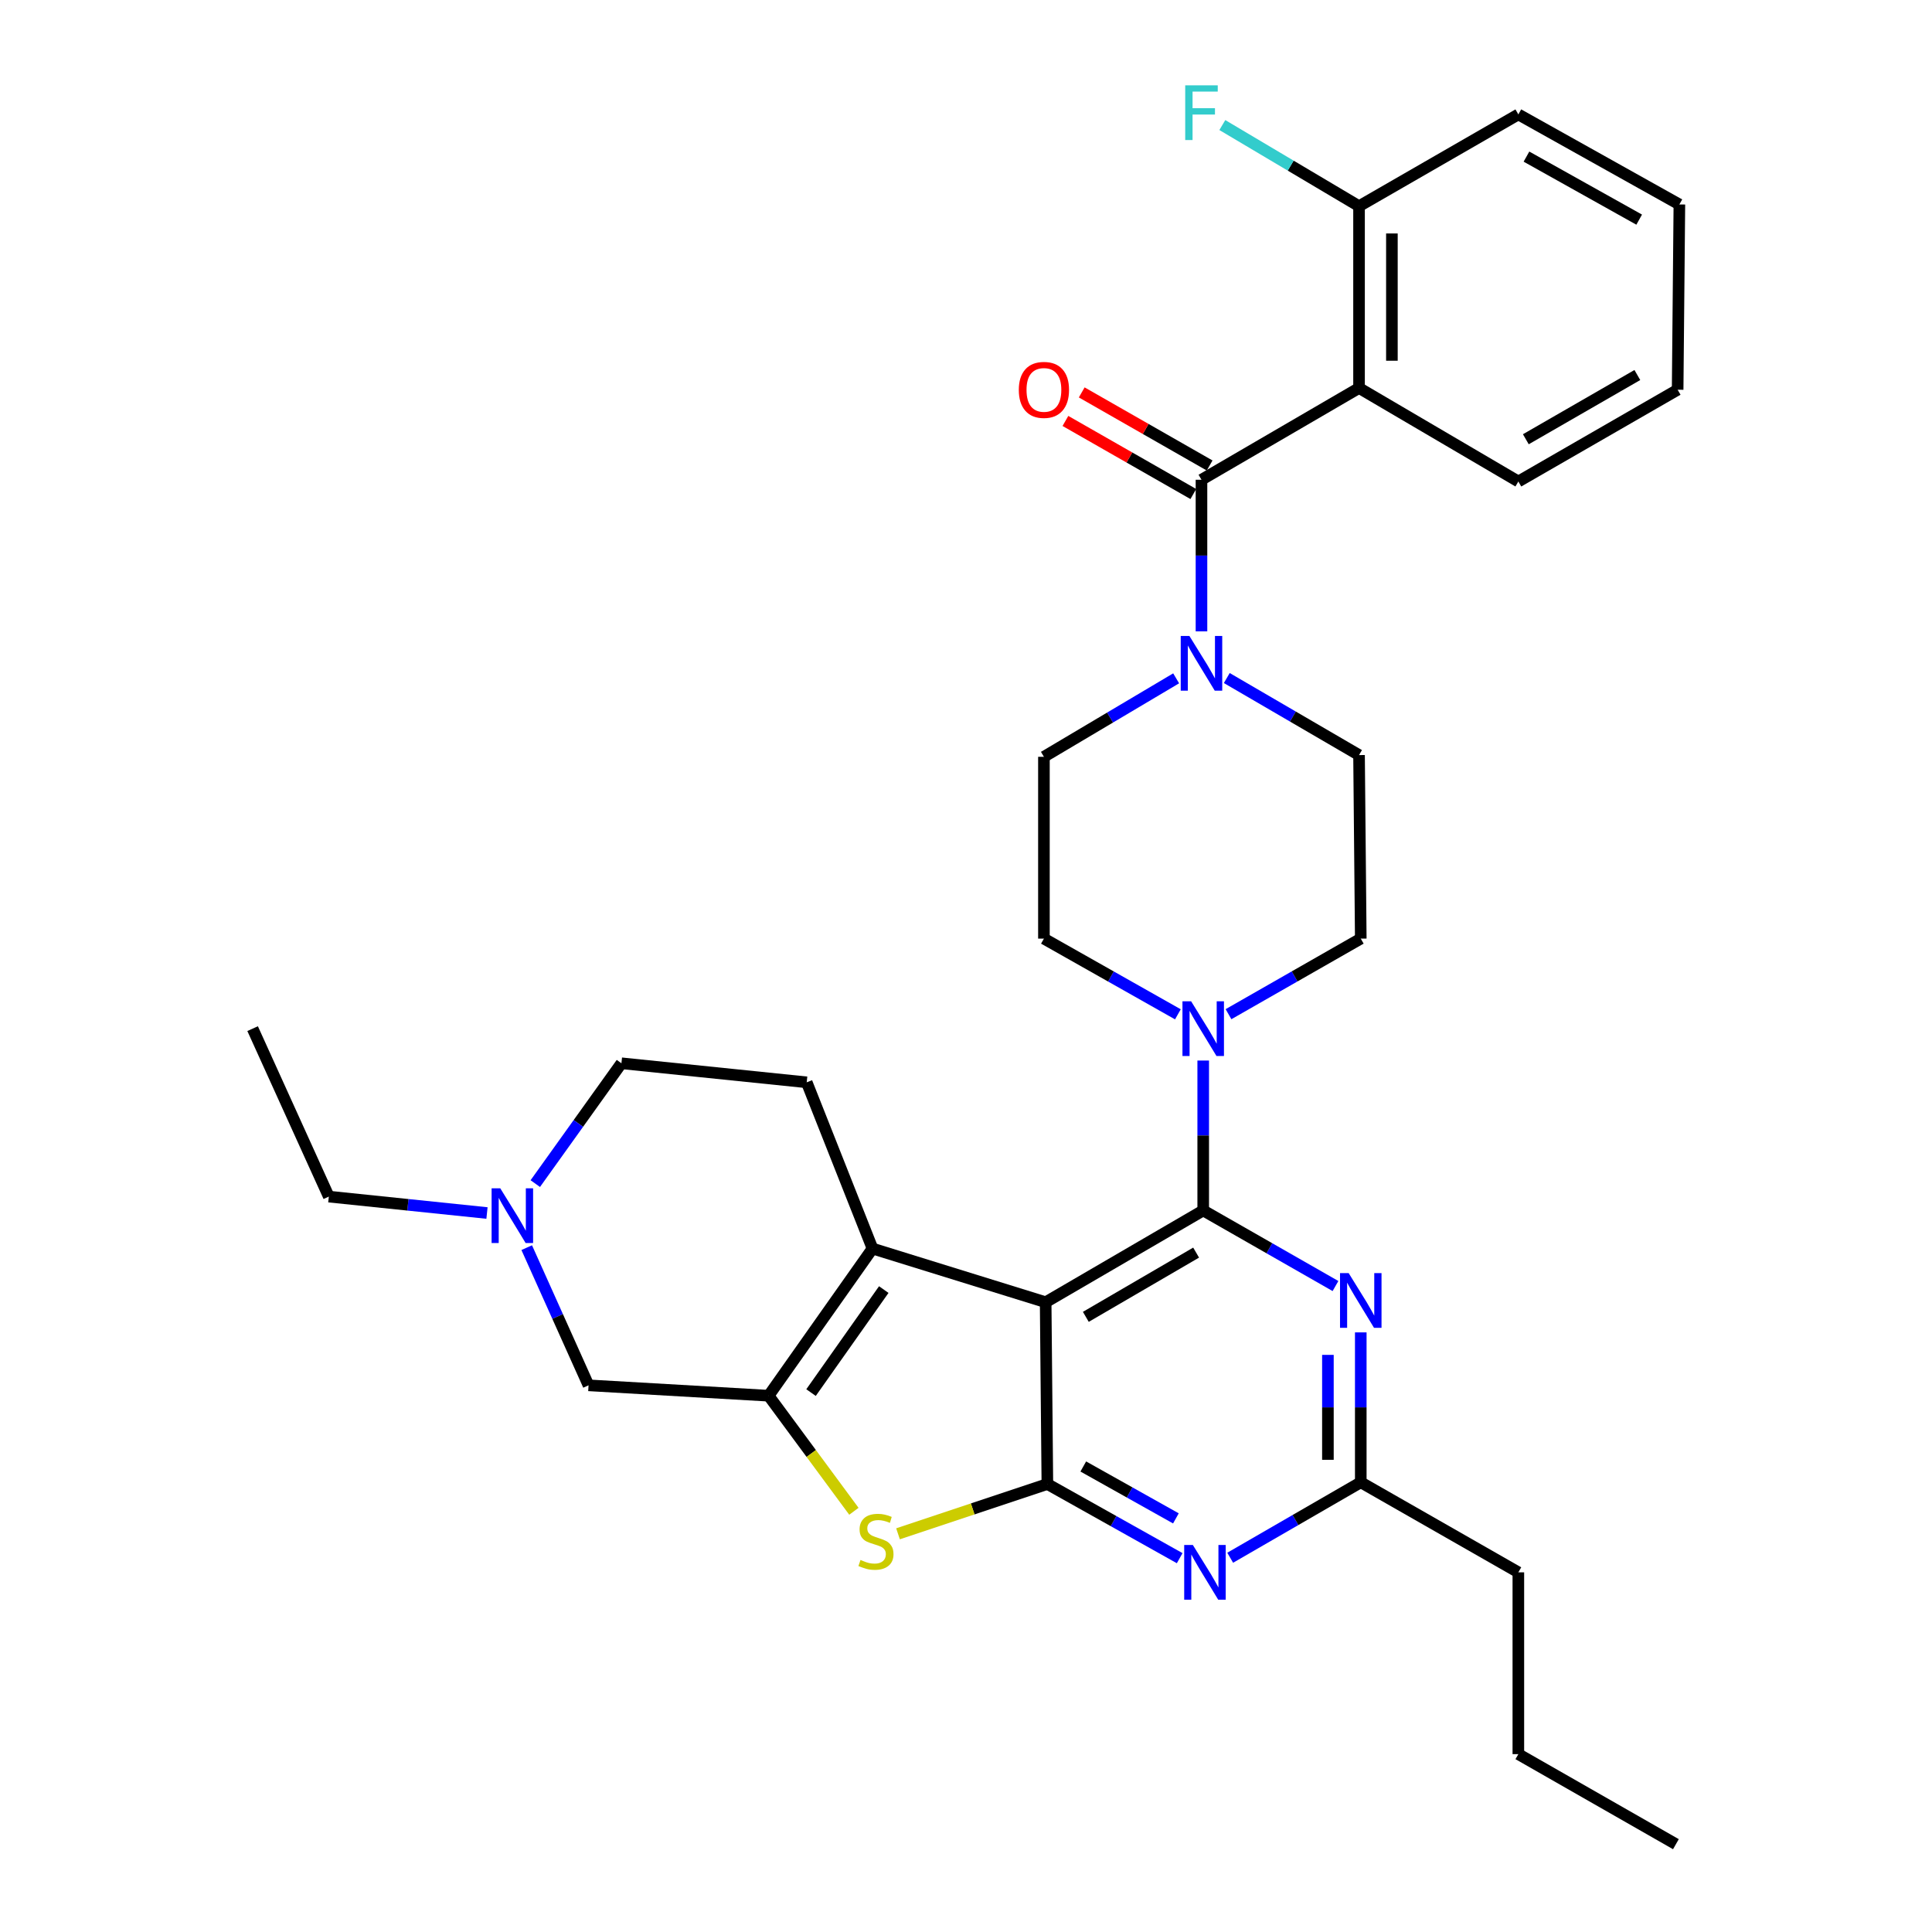 <?xml version='1.0' encoding='iso-8859-1'?>
<svg version='1.1' baseProfile='full'
              xmlns='http://www.w3.org/2000/svg'
                      xmlns:rdkit='http://www.rdkit.org/xml'
                      xmlns:xlink='http://www.w3.org/1999/xlink'
                  xml:space='preserve'
width='1000px' height='1000px' viewBox='0 0 1000 1000'>
<!-- END OF HEADER -->
<rect style='opacity:1.0;fill:#FFFFFF;stroke:none' width='1000' height='1000' x='0' y='0'> </rect>
<path class='bond-0' d='M 608.773,351.103 L 574.552,371.413' style='fill:none;fill-rule:evenodd;stroke:#0000FF;stroke-width:6px;stroke-linecap:butt;stroke-linejoin:miter;stroke-opacity:1' />
<path class='bond-0' d='M 574.552,371.413 L 540.332,391.724' style='fill:none;fill-rule:evenodd;stroke:#000000;stroke-width:6px;stroke-linecap:butt;stroke-linejoin:miter;stroke-opacity:1' />
<path class='bond-1' d='M 621.884,326.787 L 621.884,287.555' style='fill:none;fill-rule:evenodd;stroke:#0000FF;stroke-width:6px;stroke-linecap:butt;stroke-linejoin:miter;stroke-opacity:1' />
<path class='bond-1' d='M 621.884,287.555 L 621.884,248.323' style='fill:none;fill-rule:evenodd;stroke:#000000;stroke-width:6px;stroke-linecap:butt;stroke-linejoin:miter;stroke-opacity:1' />
<path class='bond-2' d='M 634.983,350.952 L 669.209,370.889' style='fill:none;fill-rule:evenodd;stroke:#0000FF;stroke-width:6px;stroke-linecap:butt;stroke-linejoin:miter;stroke-opacity:1' />
<path class='bond-2' d='M 669.209,370.889 L 703.436,390.826' style='fill:none;fill-rule:evenodd;stroke:#000000;stroke-width:6px;stroke-linecap:butt;stroke-linejoin:miter;stroke-opacity:1' />
<path class='bond-3' d='M 703.436,200.828 L 703.436,106.727' style='fill:none;fill-rule:evenodd;stroke:#000000;stroke-width:6px;stroke-linecap:butt;stroke-linejoin:miter;stroke-opacity:1' />
<path class='bond-3' d='M 720.445,186.713 L 720.445,120.842' style='fill:none;fill-rule:evenodd;stroke:#000000;stroke-width:6px;stroke-linecap:butt;stroke-linejoin:miter;stroke-opacity:1' />
<path class='bond-4' d='M 703.436,200.828 L 785.895,249.22' style='fill:none;fill-rule:evenodd;stroke:#000000;stroke-width:6px;stroke-linecap:butt;stroke-linejoin:miter;stroke-opacity:1' />
<path class='bond-5' d='M 703.436,200.828 L 621.884,248.323' style='fill:none;fill-rule:evenodd;stroke:#000000;stroke-width:6px;stroke-linecap:butt;stroke-linejoin:miter;stroke-opacity:1' />
<path class='bond-6' d='M 626.103,240.938 L 593.001,222.025' style='fill:none;fill-rule:evenodd;stroke:#000000;stroke-width:6px;stroke-linecap:butt;stroke-linejoin:miter;stroke-opacity:1' />
<path class='bond-6' d='M 593.001,222.025 L 559.899,203.111' style='fill:none;fill-rule:evenodd;stroke:#FF0000;stroke-width:6px;stroke-linecap:butt;stroke-linejoin:miter;stroke-opacity:1' />
<path class='bond-6' d='M 617.664,255.707 L 584.563,236.793' style='fill:none;fill-rule:evenodd;stroke:#000000;stroke-width:6px;stroke-linecap:butt;stroke-linejoin:miter;stroke-opacity:1' />
<path class='bond-6' d='M 584.563,236.793 L 551.461,217.88' style='fill:none;fill-rule:evenodd;stroke:#FF0000;stroke-width:6px;stroke-linecap:butt;stroke-linejoin:miter;stroke-opacity:1' />
<path class='bond-7' d='M 703.436,106.727 L 668.055,85.728' style='fill:none;fill-rule:evenodd;stroke:#000000;stroke-width:6px;stroke-linecap:butt;stroke-linejoin:miter;stroke-opacity:1' />
<path class='bond-7' d='M 668.055,85.728 L 632.675,64.729' style='fill:none;fill-rule:evenodd;stroke:#33CCCC;stroke-width:6px;stroke-linecap:butt;stroke-linejoin:miter;stroke-opacity:1' />
<path class='bond-8' d='M 703.436,106.727 L 785.895,59.222' style='fill:none;fill-rule:evenodd;stroke:#000000;stroke-width:6px;stroke-linecap:butt;stroke-linejoin:miter;stroke-opacity:1' />
<path class='bond-9' d='M 635.87,524.944 L 670.102,505.384' style='fill:none;fill-rule:evenodd;stroke:#0000FF;stroke-width:6px;stroke-linecap:butt;stroke-linejoin:miter;stroke-opacity:1' />
<path class='bond-9' d='M 670.102,505.384 L 704.333,485.825' style='fill:none;fill-rule:evenodd;stroke:#000000;stroke-width:6px;stroke-linecap:butt;stroke-linejoin:miter;stroke-opacity:1' />
<path class='bond-10' d='M 622.781,548.935 L 622.781,587.729' style='fill:none;fill-rule:evenodd;stroke:#0000FF;stroke-width:6px;stroke-linecap:butt;stroke-linejoin:miter;stroke-opacity:1' />
<path class='bond-10' d='M 622.781,587.729 L 622.781,626.523' style='fill:none;fill-rule:evenodd;stroke:#000000;stroke-width:6px;stroke-linecap:butt;stroke-linejoin:miter;stroke-opacity:1' />
<path class='bond-11' d='M 609.674,525.014 L 575.003,505.42' style='fill:none;fill-rule:evenodd;stroke:#0000FF;stroke-width:6px;stroke-linecap:butt;stroke-linejoin:miter;stroke-opacity:1' />
<path class='bond-11' d='M 575.003,505.42 L 540.332,485.825' style='fill:none;fill-rule:evenodd;stroke:#000000;stroke-width:6px;stroke-linecap:butt;stroke-linejoin:miter;stroke-opacity:1' />
<path class='bond-12' d='M 540.332,391.724 L 540.332,485.825' style='fill:none;fill-rule:evenodd;stroke:#000000;stroke-width:6px;stroke-linecap:butt;stroke-linejoin:miter;stroke-opacity:1' />
<path class='bond-13' d='M 610.602,806.509 L 576.36,787.319' style='fill:none;fill-rule:evenodd;stroke:#0000FF;stroke-width:6px;stroke-linecap:butt;stroke-linejoin:miter;stroke-opacity:1' />
<path class='bond-13' d='M 576.36,787.319 L 542.118,768.129' style='fill:none;fill-rule:evenodd;stroke:#000000;stroke-width:6px;stroke-linecap:butt;stroke-linejoin:miter;stroke-opacity:1' />
<path class='bond-13' d='M 608.645,785.913 L 584.676,772.48' style='fill:none;fill-rule:evenodd;stroke:#0000FF;stroke-width:6px;stroke-linecap:butt;stroke-linejoin:miter;stroke-opacity:1' />
<path class='bond-13' d='M 584.676,772.48 L 560.706,759.048' style='fill:none;fill-rule:evenodd;stroke:#000000;stroke-width:6px;stroke-linecap:butt;stroke-linejoin:miter;stroke-opacity:1' />
<path class='bond-14' d='M 636.748,806.286 L 670.541,786.758' style='fill:none;fill-rule:evenodd;stroke:#0000FF;stroke-width:6px;stroke-linecap:butt;stroke-linejoin:miter;stroke-opacity:1' />
<path class='bond-14' d='M 670.541,786.758 L 704.333,767.231' style='fill:none;fill-rule:evenodd;stroke:#000000;stroke-width:6px;stroke-linecap:butt;stroke-linejoin:miter;stroke-opacity:1' />
<path class='bond-15' d='M 704.333,767.231 L 785.895,813.838' style='fill:none;fill-rule:evenodd;stroke:#000000;stroke-width:6px;stroke-linecap:butt;stroke-linejoin:miter;stroke-opacity:1' />
<path class='bond-16' d='M 704.333,767.231 L 704.333,728.437' style='fill:none;fill-rule:evenodd;stroke:#000000;stroke-width:6px;stroke-linecap:butt;stroke-linejoin:miter;stroke-opacity:1' />
<path class='bond-16' d='M 704.333,728.437 L 704.333,689.642' style='fill:none;fill-rule:evenodd;stroke:#0000FF;stroke-width:6px;stroke-linecap:butt;stroke-linejoin:miter;stroke-opacity:1' />
<path class='bond-16' d='M 687.324,755.593 L 687.324,728.437' style='fill:none;fill-rule:evenodd;stroke:#000000;stroke-width:6px;stroke-linecap:butt;stroke-linejoin:miter;stroke-opacity:1' />
<path class='bond-16' d='M 687.324,728.437 L 687.324,701.281' style='fill:none;fill-rule:evenodd;stroke:#0000FF;stroke-width:6px;stroke-linecap:butt;stroke-linejoin:miter;stroke-opacity:1' />
<path class='bond-17' d='M 691.245,665.65 L 657.013,646.087' style='fill:none;fill-rule:evenodd;stroke:#0000FF;stroke-width:6px;stroke-linecap:butt;stroke-linejoin:miter;stroke-opacity:1' />
<path class='bond-17' d='M 657.013,646.087 L 622.781,626.523' style='fill:none;fill-rule:evenodd;stroke:#000000;stroke-width:6px;stroke-linecap:butt;stroke-linejoin:miter;stroke-opacity:1' />
<path class='bond-18' d='M 622.781,626.523 L 541.23,674.028' style='fill:none;fill-rule:evenodd;stroke:#000000;stroke-width:6px;stroke-linecap:butt;stroke-linejoin:miter;stroke-opacity:1' />
<path class='bond-18' d='M 619.11,648.347 L 562.024,681.6' style='fill:none;fill-rule:evenodd;stroke:#000000;stroke-width:6px;stroke-linecap:butt;stroke-linejoin:miter;stroke-opacity:1' />
<path class='bond-19' d='M 542.118,768.129 L 541.23,674.028' style='fill:none;fill-rule:evenodd;stroke:#000000;stroke-width:6px;stroke-linecap:butt;stroke-linejoin:miter;stroke-opacity:1' />
<path class='bond-20' d='M 542.118,768.129 L 503.465,781.015' style='fill:none;fill-rule:evenodd;stroke:#000000;stroke-width:6px;stroke-linecap:butt;stroke-linejoin:miter;stroke-opacity:1' />
<path class='bond-20' d='M 503.465,781.015 L 464.812,793.9' style='fill:none;fill-rule:evenodd;stroke:#CCCC00;stroke-width:6px;stroke-linecap:butt;stroke-linejoin:miter;stroke-opacity:1' />
<path class='bond-21' d='M 541.23,674.028 L 451.607,646.245' style='fill:none;fill-rule:evenodd;stroke:#000000;stroke-width:6px;stroke-linecap:butt;stroke-linejoin:miter;stroke-opacity:1' />
<path class='bond-22' d='M 451.607,646.245 L 417.55,560.205' style='fill:none;fill-rule:evenodd;stroke:#000000;stroke-width:6px;stroke-linecap:butt;stroke-linejoin:miter;stroke-opacity:1' />
<path class='bond-23' d='M 451.607,646.245 L 397.829,722.42' style='fill:none;fill-rule:evenodd;stroke:#000000;stroke-width:6px;stroke-linecap:butt;stroke-linejoin:miter;stroke-opacity:1' />
<path class='bond-23' d='M 457.436,667.482 L 419.791,720.804' style='fill:none;fill-rule:evenodd;stroke:#000000;stroke-width:6px;stroke-linecap:butt;stroke-linejoin:miter;stroke-opacity:1' />
<path class='bond-24' d='M 397.829,722.42 L 419.901,752.327' style='fill:none;fill-rule:evenodd;stroke:#000000;stroke-width:6px;stroke-linecap:butt;stroke-linejoin:miter;stroke-opacity:1' />
<path class='bond-24' d='M 419.901,752.327 L 441.974,782.234' style='fill:none;fill-rule:evenodd;stroke:#CCCC00;stroke-width:6px;stroke-linecap:butt;stroke-linejoin:miter;stroke-opacity:1' />
<path class='bond-25' d='M 397.829,722.42 L 304.625,717.043' style='fill:none;fill-rule:evenodd;stroke:#000000;stroke-width:6px;stroke-linecap:butt;stroke-linejoin:miter;stroke-opacity:1' />
<path class='bond-26' d='M 785.895,813.838 L 785.895,907.939' style='fill:none;fill-rule:evenodd;stroke:#000000;stroke-width:6px;stroke-linecap:butt;stroke-linejoin:miter;stroke-opacity:1' />
<path class='bond-27' d='M 785.895,907.939 L 867.447,954.545' style='fill:none;fill-rule:evenodd;stroke:#000000;stroke-width:6px;stroke-linecap:butt;stroke-linejoin:miter;stroke-opacity:1' />
<path class='bond-28' d='M 417.55,560.205 L 321.654,550.348' style='fill:none;fill-rule:evenodd;stroke:#000000;stroke-width:6px;stroke-linecap:butt;stroke-linejoin:miter;stroke-opacity:1' />
<path class='bond-29' d='M 321.654,550.348 L 299.359,581.49' style='fill:none;fill-rule:evenodd;stroke:#000000;stroke-width:6px;stroke-linecap:butt;stroke-linejoin:miter;stroke-opacity:1' />
<path class='bond-29' d='M 299.359,581.49 L 277.064,612.632' style='fill:none;fill-rule:evenodd;stroke:#0000FF;stroke-width:6px;stroke-linecap:butt;stroke-linejoin:miter;stroke-opacity:1' />
<path class='bond-30' d='M 272.629,645.783 L 288.627,681.413' style='fill:none;fill-rule:evenodd;stroke:#0000FF;stroke-width:6px;stroke-linecap:butt;stroke-linejoin:miter;stroke-opacity:1' />
<path class='bond-30' d='M 288.627,681.413 L 304.625,717.043' style='fill:none;fill-rule:evenodd;stroke:#000000;stroke-width:6px;stroke-linecap:butt;stroke-linejoin:miter;stroke-opacity:1' />
<path class='bond-31' d='M 252.063,627.855 L 211.128,623.607' style='fill:none;fill-rule:evenodd;stroke:#0000FF;stroke-width:6px;stroke-linecap:butt;stroke-linejoin:miter;stroke-opacity:1' />
<path class='bond-31' d='M 211.128,623.607 L 170.192,619.36' style='fill:none;fill-rule:evenodd;stroke:#000000;stroke-width:6px;stroke-linecap:butt;stroke-linejoin:miter;stroke-opacity:1' />
<path class='bond-32' d='M 170.192,619.36 L 130.758,532.422' style='fill:none;fill-rule:evenodd;stroke:#000000;stroke-width:6px;stroke-linecap:butt;stroke-linejoin:miter;stroke-opacity:1' />
<path class='bond-33' d='M 704.333,485.825 L 703.436,390.826' style='fill:none;fill-rule:evenodd;stroke:#000000;stroke-width:6px;stroke-linecap:butt;stroke-linejoin:miter;stroke-opacity:1' />
<path class='bond-34' d='M 785.895,249.22 L 868.344,201.726' style='fill:none;fill-rule:evenodd;stroke:#000000;stroke-width:6px;stroke-linecap:butt;stroke-linejoin:miter;stroke-opacity:1' />
<path class='bond-34' d='M 789.772,227.357 L 847.487,194.111' style='fill:none;fill-rule:evenodd;stroke:#000000;stroke-width:6px;stroke-linecap:butt;stroke-linejoin:miter;stroke-opacity:1' />
<path class='bond-35' d='M 785.895,59.222 L 869.242,105.829' style='fill:none;fill-rule:evenodd;stroke:#000000;stroke-width:6px;stroke-linecap:butt;stroke-linejoin:miter;stroke-opacity:1' />
<path class='bond-35' d='M 790.095,81.06 L 848.438,113.684' style='fill:none;fill-rule:evenodd;stroke:#000000;stroke-width:6px;stroke-linecap:butt;stroke-linejoin:miter;stroke-opacity:1' />
<path class='bond-36' d='M 868.344,201.726 L 869.242,105.829' style='fill:none;fill-rule:evenodd;stroke:#000000;stroke-width:6px;stroke-linecap:butt;stroke-linejoin:miter;stroke-opacity:1' />
<path  class='atom-0' d='M 615.624 329.162
L 624.904 344.162
Q 625.824 345.642, 627.304 348.322
Q 628.784 351.002, 628.864 351.162
L 628.864 329.162
L 632.624 329.162
L 632.624 357.482
L 628.744 357.482
L 618.784 341.082
Q 617.624 339.162, 616.384 336.962
Q 615.184 334.762, 614.824 334.082
L 614.824 357.482
L 611.144 357.482
L 611.144 329.162
L 615.624 329.162
' fill='#0000FF'/>
<path  class='atom-3' d='M 527.332 201.806
Q 527.332 195.006, 530.692 191.206
Q 534.052 187.406, 540.332 187.406
Q 546.612 187.406, 549.972 191.206
Q 553.332 195.006, 553.332 201.806
Q 553.332 208.686, 549.932 212.606
Q 546.532 216.486, 540.332 216.486
Q 534.092 216.486, 530.692 212.606
Q 527.332 208.726, 527.332 201.806
M 540.332 213.286
Q 544.652 213.286, 546.972 210.406
Q 549.332 207.486, 549.332 201.806
Q 549.332 196.246, 546.972 193.446
Q 544.652 190.606, 540.332 190.606
Q 536.012 190.606, 533.652 193.406
Q 531.332 196.206, 531.332 201.806
Q 531.332 207.526, 533.652 210.406
Q 536.012 213.286, 540.332 213.286
' fill='#FF0000'/>
<path  class='atom-5' d='M 613.464 44.165
L 630.304 44.165
L 630.304 47.405
L 617.264 47.405
L 617.264 56.005
L 628.864 56.005
L 628.864 59.285
L 617.264 59.285
L 617.264 72.485
L 613.464 72.485
L 613.464 44.165
' fill='#33CCCC'/>
<path  class='atom-6' d='M 616.521 518.262
L 625.801 533.262
Q 626.721 534.742, 628.201 537.422
Q 629.681 540.102, 629.761 540.262
L 629.761 518.262
L 633.521 518.262
L 633.521 546.582
L 629.641 546.582
L 619.681 530.182
Q 618.521 528.262, 617.281 526.062
Q 616.081 523.862, 615.721 523.182
L 615.721 546.582
L 612.041 546.582
L 612.041 518.262
L 616.521 518.262
' fill='#0000FF'/>
<path  class='atom-8' d='M 617.419 799.678
L 626.699 814.678
Q 627.619 816.158, 629.099 818.838
Q 630.579 821.518, 630.659 821.678
L 630.659 799.678
L 634.419 799.678
L 634.419 827.998
L 630.539 827.998
L 620.579 811.598
Q 619.419 809.678, 618.179 807.478
Q 616.979 805.278, 616.619 804.598
L 616.619 827.998
L 612.939 827.998
L 612.939 799.678
L 617.419 799.678
' fill='#0000FF'/>
<path  class='atom-10' d='M 698.073 658.97
L 707.353 673.97
Q 708.273 675.45, 709.753 678.13
Q 711.233 680.81, 711.313 680.97
L 711.313 658.97
L 715.073 658.97
L 715.073 687.29
L 711.193 687.29
L 701.233 670.89
Q 700.073 668.97, 698.833 666.77
Q 697.633 664.57, 697.273 663.89
L 697.273 687.29
L 693.593 687.29
L 693.593 658.97
L 698.073 658.97
' fill='#0000FF'/>
<path  class='atom-16' d='M 445.393 807.427
Q 445.713 807.547, 447.033 808.107
Q 448.353 808.667, 449.793 809.027
Q 451.273 809.347, 452.713 809.347
Q 455.393 809.347, 456.953 808.067
Q 458.513 806.747, 458.513 804.467
Q 458.513 802.907, 457.713 801.947
Q 456.953 800.987, 455.753 800.467
Q 454.553 799.947, 452.553 799.347
Q 450.033 798.587, 448.513 797.867
Q 447.033 797.147, 445.953 795.627
Q 444.913 794.107, 444.913 791.547
Q 444.913 787.987, 447.313 785.787
Q 449.753 783.587, 454.553 783.587
Q 457.833 783.587, 461.553 785.147
L 460.633 788.227
Q 457.233 786.827, 454.673 786.827
Q 451.913 786.827, 450.393 787.987
Q 448.873 789.107, 448.913 791.067
Q 448.913 792.587, 449.673 793.507
Q 450.473 794.427, 451.593 794.947
Q 452.753 795.467, 454.673 796.067
Q 457.233 796.867, 458.753 797.667
Q 460.273 798.467, 461.353 800.107
Q 462.473 801.707, 462.473 804.467
Q 462.473 808.387, 459.833 810.507
Q 457.233 812.587, 452.873 812.587
Q 450.353 812.587, 448.433 812.027
Q 446.553 811.507, 444.313 810.587
L 445.393 807.427
' fill='#CCCC00'/>
<path  class='atom-22' d='M 258.931 615.057
L 268.211 630.057
Q 269.131 631.537, 270.611 634.217
Q 272.091 636.897, 272.171 637.057
L 272.171 615.057
L 275.931 615.057
L 275.931 643.377
L 272.051 643.377
L 262.091 626.977
Q 260.931 625.057, 259.691 622.857
Q 258.491 620.657, 258.131 619.977
L 258.131 643.377
L 254.451 643.377
L 254.451 615.057
L 258.931 615.057
' fill='#0000FF'/>
</svg>
